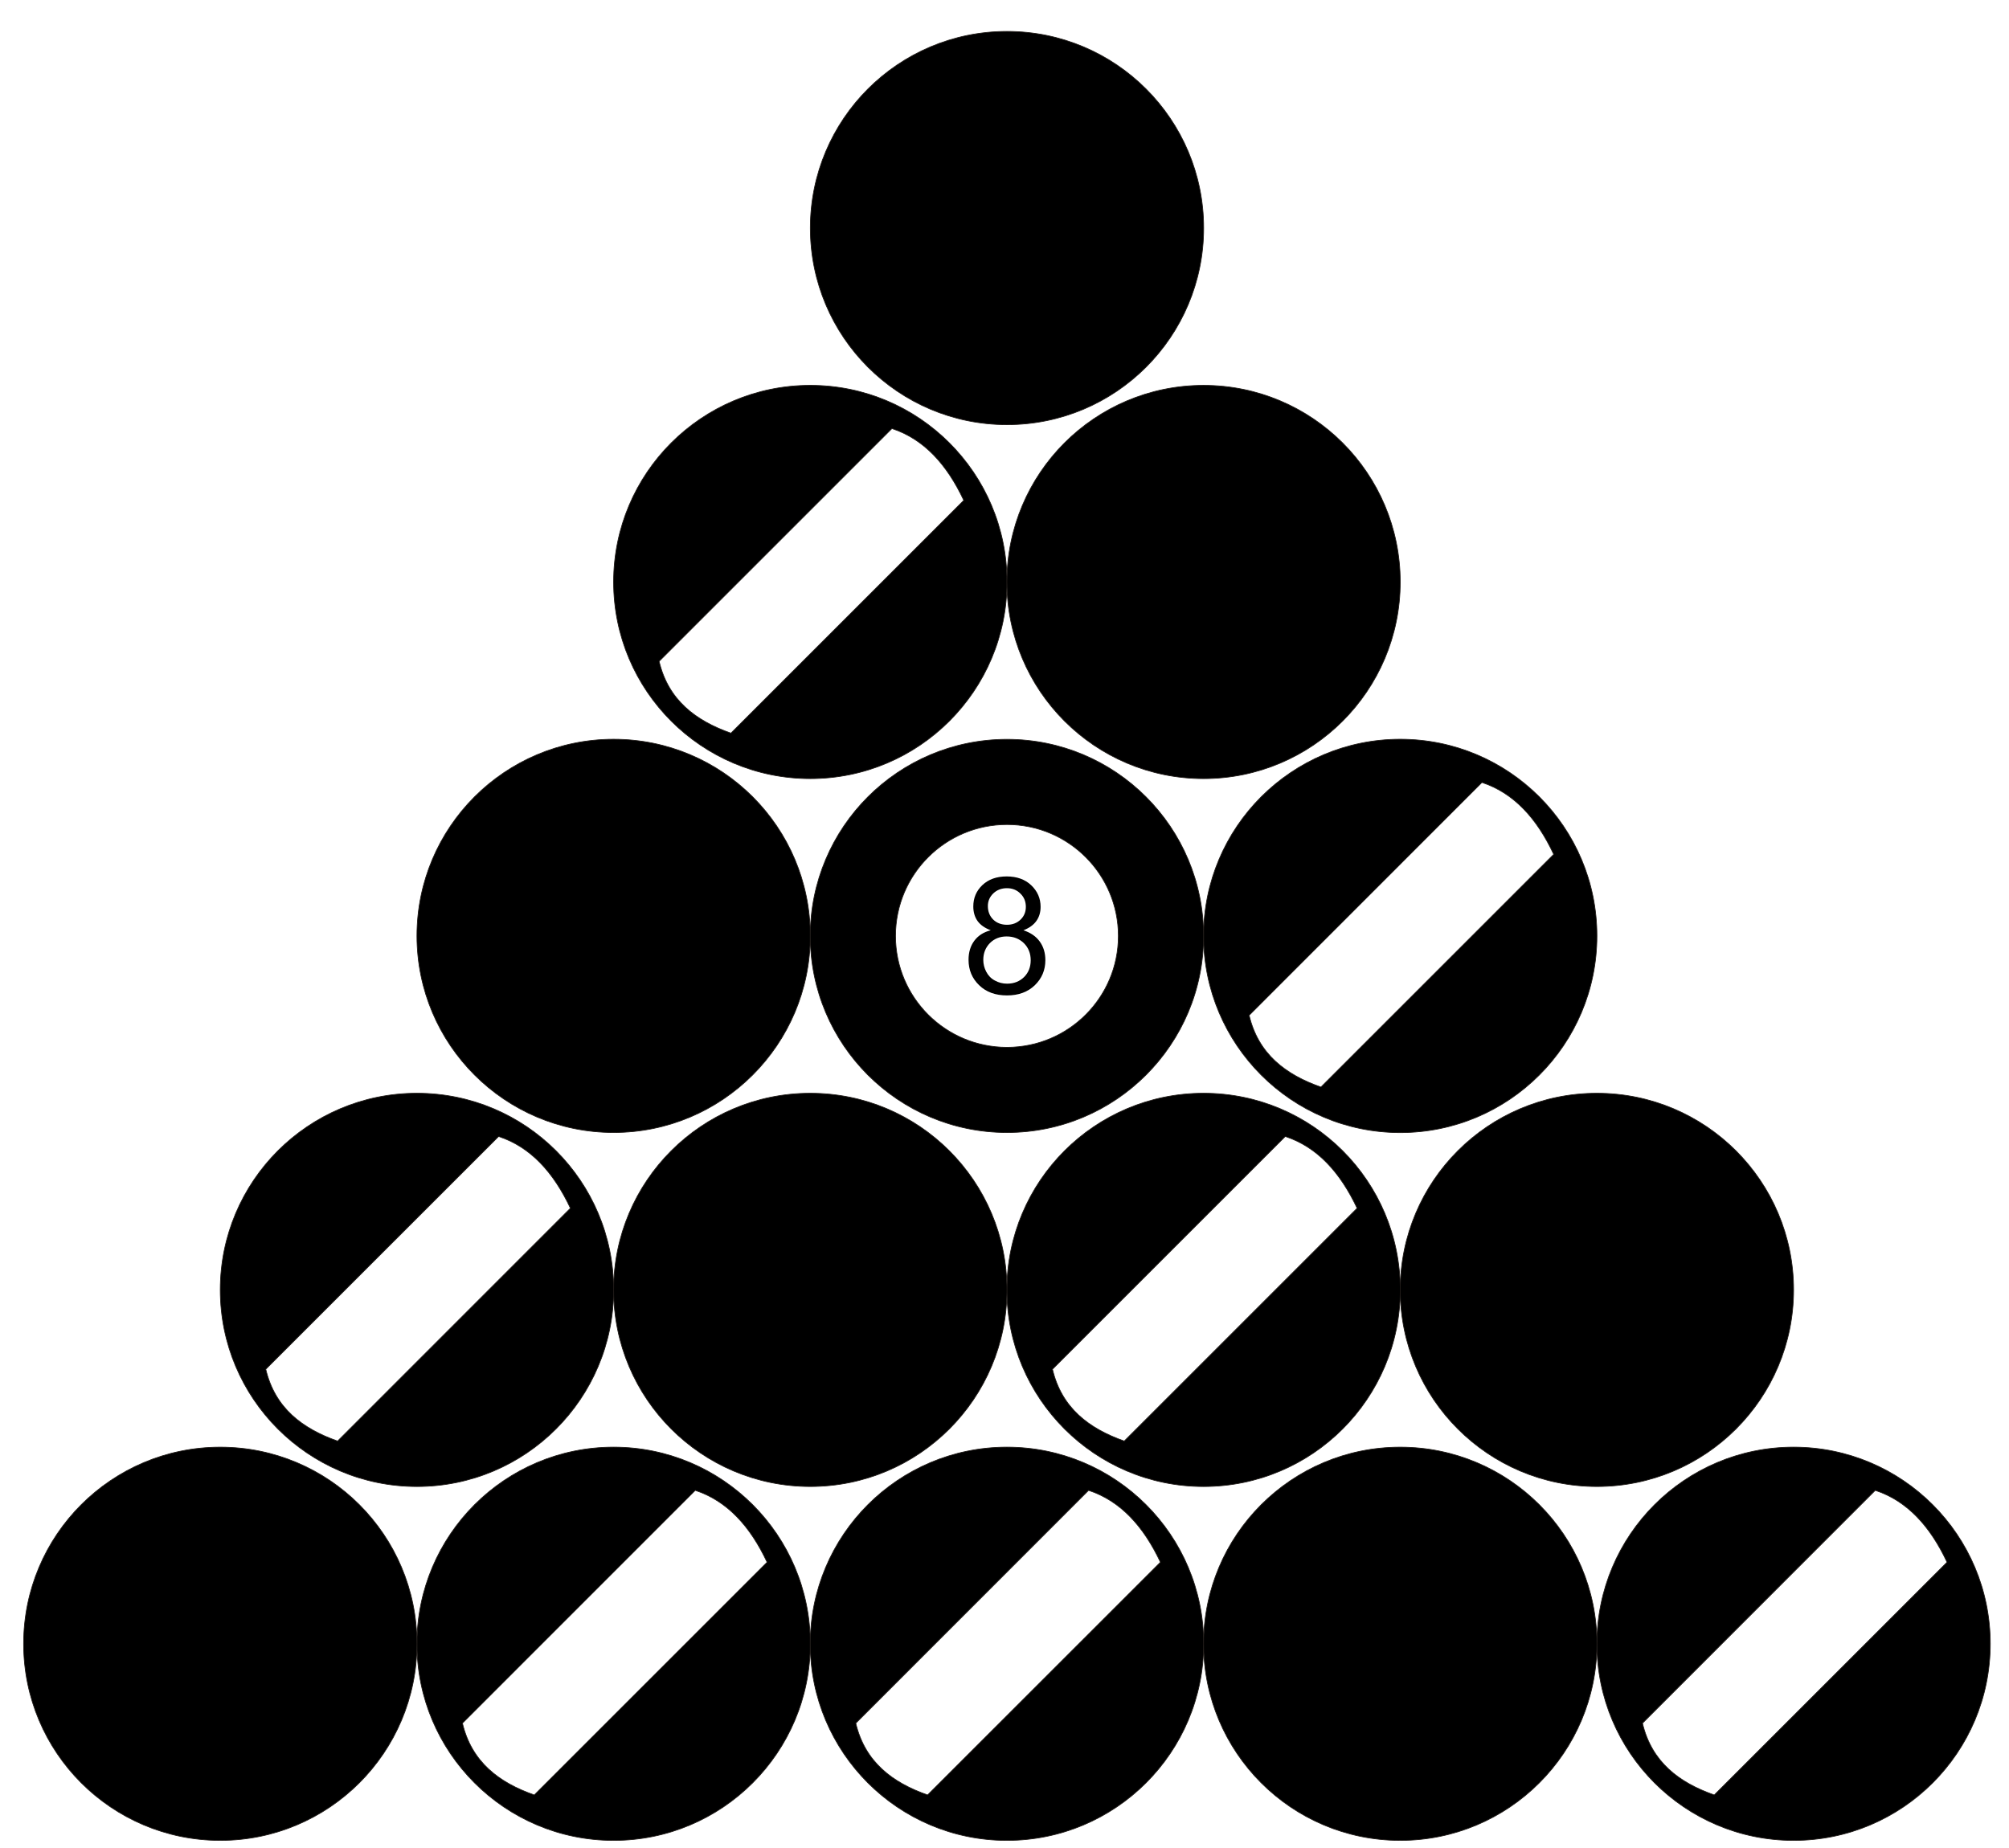 <?xml version="1.0"?>
<svg xmlns:rdf="http://www.w3.org/1999/02/22-rdf-syntax-ns#" xmlns="http://www.w3.org/2000/svg" xmlns:cc="http://creativecommons.org/ns#" xmlns:dc="http://purl.org/dc/elements/1.1/" id="svg2" fill-rule="evenodd" xml:space="preserve" height="476.87" viewBox="0 0 215.9 279.4" width="518.32" version="1.0">
 <defs id="defs4">
  <style id="style6" type="text/css">
    .str0 {stroke:#1F1A17;stroke-width:0.076}
    .fil0 {fill:black}
    .fil1 {fill:black;fill-rule:nonzero}
  </style>
 </defs>
 <g id="Layer_x0020_1" transform="matrix(1.411 0 0 1.411 -44.766 -39.088)">
  <g id="_40101176">
   <path id="_81186464" class="fil0 str0" stroke-width=".076" stroke="#1f1a17" d="m45.286 203.83c0-11.63 9.436-21.07 21.07-21.07 11.635 0 21.071 9.44 21.071 21.07 0 11.64-9.436 21.07-21.071 21.07-11.634 0-21.07-9.43-21.07-21.07zm4.874 8.51c8.314-8.32 16.629-16.63 24.943-24.95 3.43 1.13 5.893 3.86 7.695 7.7-8.314 8.31-16.629 16.63-24.943 24.94-3.797-1.33-6.714-3.55-7.695-7.69z"/>
   <path id="_80357080" class="fil0 str0" stroke-width=".076" stroke="#1f1a17" d="m87.425 203.83c0-11.63 9.435-21.07 21.065-21.07 11.64 0 21.08 9.44 21.08 21.07 0 11.64-9.44 21.07-21.08 21.07-11.63 0-21.065-9.43-21.065-21.07zm4.874 8.51c8.311-8.32 16.631-16.63 24.941-24.95 3.43 1.13 5.89 3.86 7.7 7.7-8.32 8.31-16.63 16.63-24.946 24.94-3.797-1.33-6.714-3.55-7.695-7.69z"/>
   <path id="_80836616" class="fil0 str0" stroke-width=".076" stroke="#1f1a17" d="m171.7 203.83c0-11.63 9.44-21.07 21.07-21.07 11.64 0 21.07 9.44 21.07 21.07 0 11.64-9.43 21.07-21.07 21.07-11.63 0-21.07-9.43-21.07-21.07zm4.88 8.51c8.31-8.32 16.62-16.63 24.94-24.95 3.43 1.13 5.89 3.86 7.69 7.7l-24.94 24.94c-3.8-1.33-6.71-3.55-7.69-7.69z"/>
   <path id="_80340776" class="fil0 str0" stroke-width=".076" stroke="#1f1a17" d="m24.217 165.91c0-11.64 9.435-21.07 21.07-21.07s21.071 9.43 21.071 21.07c0 11.63-9.436 21.07-21.071 21.07s-21.07-9.44-21.07-21.07zm4.874 8.5c8.314-8.31 16.628-16.63 24.943-24.94 3.43 1.12 5.893 3.86 7.695 7.69-8.315 8.32-16.629 16.63-24.943 24.95-3.797-1.34-6.714-3.55-7.695-7.7z"/>
   <path id="_79657104" class="fil0 str0" stroke-width=".076" stroke="#1f1a17" d="m108.49 165.91c0-11.64 9.44-21.07 21.07-21.07 11.64 0 21.07 9.43 21.07 21.07 0 11.63-9.43 21.07-21.07 21.07-11.63 0-21.07-9.44-21.07-21.07zm4.88 8.5l24.94-24.94c3.43 1.12 5.89 3.86 7.7 7.69l-24.95 24.95c-3.79-1.34-6.71-3.55-7.69-7.7z"/>
   <path id="_80962200" class="fil0 str0" stroke-width=".076" stroke="#1f1a17" d="m129.56 127.98c0-11.63 9.44-21.07 21.07-21.07 11.64 0 21.07 9.44 21.07 21.07 0 11.64-9.43 21.08-21.07 21.08-11.63 0-21.07-9.44-21.07-21.08zm4.88 8.51c8.31-8.32 16.63-16.63 24.94-24.95 3.43 1.13 5.89 3.86 7.69 7.7-8.31 8.31-16.62 16.63-24.94 24.94-3.79-1.33-6.71-3.55-7.69-7.69z"/>
   <path id="_80802896" class="fil0 str0" stroke-width=".076" stroke="#1f1a17" d="m66.355 90.06c0-11.635 9.436-21.07 21.071-21.07 11.634 0 21.074 9.435 21.074 21.07 0 11.64-9.44 21.07-21.074 21.07-11.635 0-21.071-9.43-21.071-21.07zm4.875 8.501l24.942-24.942c3.43 1.123 5.898 3.857 7.698 7.695-8.317 8.314-16.631 16.628-24.946 24.946-3.796-1.34-6.714-3.55-7.694-7.699z"/>
   <circle id="_80737528" r="21.069" cy="203.83" class="fil0 str0" stroke="#1f1a17" cx="24.218" stroke-width=".076"/>
   <circle id="_40535496" r="21.069" cy="203.83" class="fil0 str0" stroke="#1f1a17" cx="150.63" stroke-width=".076"/>
   <circle id="_80737720" r="21.069" cy="165.91" class="fil0 str0" stroke="#1f1a17" cx="87.426" stroke-width=".076"/>
   <circle id="_79610920" r="21.069" cy="165.91" class="fil0 str0" stroke="#1f1a17" cx="171.7" stroke-width=".076"/>
   <circle id="_80529816" r="21.069" cy="127.98" class="fil0 str0" stroke="#1f1a17" cx="66.356" stroke-width=".076"/>
   <circle id="_80856016" r="21.069" cy="90.06" class="fil0 str0" stroke="#1f1a17" cx="129.56" stroke-width=".076"/>
   <circle id="_80737648" r="21.069" cy="52.136" class="fil0 str0" stroke="#1f1a17" cx="108.5" stroke-width=".076"/>
   <g id="g25">
    <path id="_80875392" class="fil0 str0" stroke-width=".076" stroke="#1f1a17" d="m108.5 106.92c11.63 0 21.06 9.43 21.06 21.07 0 11.63-9.43 21.06-21.06 21.06-11.64 0-21.074-9.43-21.074-21.06 0-11.64 9.434-21.07 21.074-21.07zm0 9.13c6.59 0 11.93 5.34 11.93 11.94 0 6.59-5.34 11.93-11.93 11.93-6.6 0-11.943-5.34-11.943-11.93 0-6.6 5.343-11.94 11.943-11.94z"/>
    <path id="_40147136" class="fil1" fill-rule="nonzero" d="m106.76 127.38c-0.64-0.24-1.11-0.57-1.42-1-0.3-0.43-0.45-0.95-0.45-1.55 0-0.91 0.32-1.67 0.97-2.29 0.66-0.62 1.52-0.93 2.61-0.93s1.97 0.32 2.63 0.95 1 1.4 1 2.31c0 0.58-0.15 1.09-0.46 1.52-0.3 0.42-0.76 0.75-1.38 0.99 0.76 0.25 1.35 0.65 1.75 1.21 0.4 0.55 0.6 1.22 0.6 1.99 0 1.07-0.38 1.96-1.13 2.69-0.76 0.73-1.75 1.09-2.98 1.09-1.24 0-2.23-0.36-2.98-1.09-0.76-0.73-1.14-1.64-1.14-2.73 0-0.81 0.21-1.49 0.62-2.04s1-0.93 1.76-1.12zm-0.31-2.6c0 0.59 0.19 1.07 0.57 1.45 0.38 0.37 0.88 0.56 1.48 0.56 0.59 0 1.08-0.19 1.46-0.56s0.56-0.83 0.56-1.36c0-0.57-0.19-1.04-0.58-1.42-0.39-0.39-0.87-0.58-1.45-0.58-0.59 0-1.07 0.19-1.46 0.56-0.39 0.38-0.58 0.83-0.58 1.35zm-0.49 5.77c0 0.43 0.1 0.86 0.31 1.26 0.21 0.41 0.51 0.73 0.92 0.95 0.41 0.23 0.85 0.34 1.32 0.34 0.74 0 1.34-0.24 1.82-0.71 0.47-0.47 0.71-1.07 0.71-1.8s-0.24-1.34-0.73-1.83c-0.5-0.48-1.11-0.72-1.85-0.72-0.72 0-1.32 0.24-1.79 0.71-0.47 0.48-0.71 1.08-0.71 1.8z"/>
   </g>
  </g>
 </g>
</svg>
